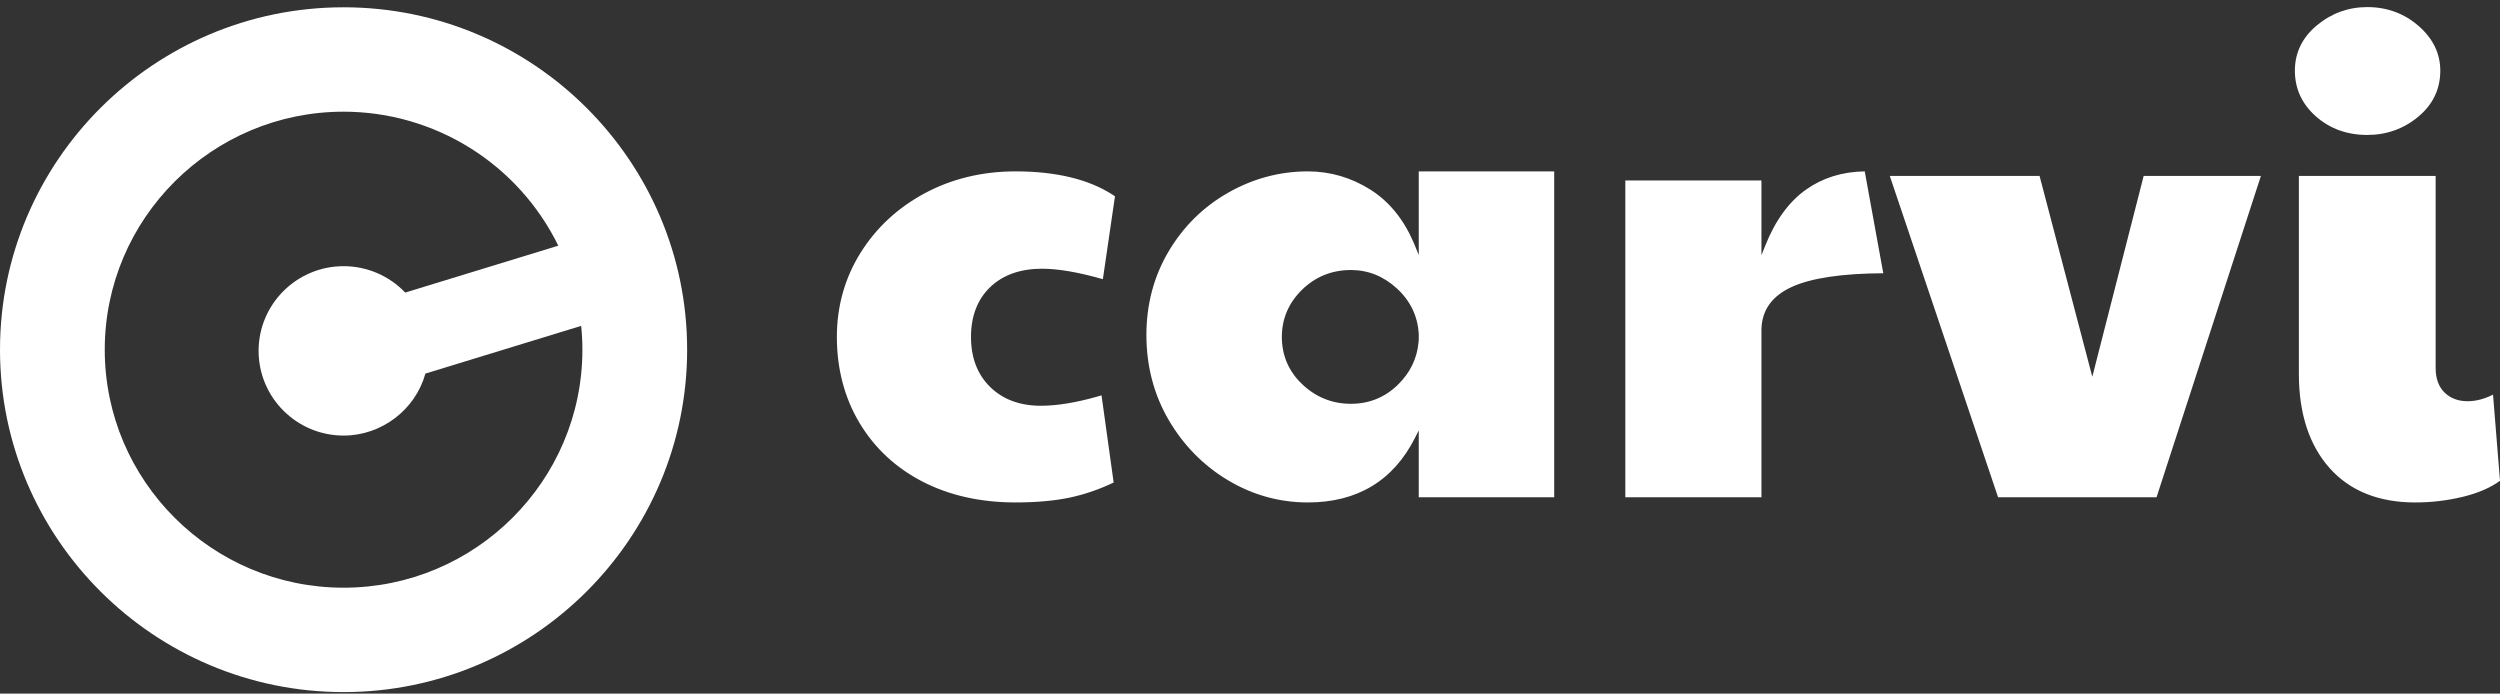 <svg width="328" height="91" viewBox="0 0 328 91" fill="none" xmlns="http://www.w3.org/2000/svg">
<rect x="0" y="0" width="328" height="91" fill="#333333" stroke="none"/>
<g clip-path="url(#clip0_1669_912)">
<path fill-rule="evenodd" clip-rule="evenodd" d="M45.078 0.957C20.222 0.957 0 21.11 0 45.879C0 70.65 20.222 90.803 45.078 90.803C69.933 90.803 90.153 70.65 90.153 45.879C90.153 21.11 69.933 0.957 45.078 0.957ZM13.743 45.879C13.743 28.661 27.803 14.653 45.078 14.653C50.948 14.656 56.699 16.305 61.678 19.413C66.658 22.52 70.666 26.962 73.248 32.233L53.163 38.386C52.121 37.291 50.867 36.419 49.477 35.823C48.087 35.228 46.59 34.922 45.078 34.923C38.928 34.923 33.927 39.908 33.927 46.034C33.927 52.161 38.929 57.147 45.077 57.147C50.072 57.147 54.489 53.762 55.814 49.014L76.249 42.755C76.357 43.809 76.411 44.855 76.411 45.879C76.411 63.099 62.356 77.106 45.078 77.106C27.802 77.106 13.743 63.099 13.743 45.879Z" fill="url(#paint0_linear_1669_912)"/>
<path fill-rule="evenodd" clip-rule="evenodd" d="M319.557 23.081V48.291C319.557 49.664 319.951 50.743 320.725 51.499C321.498 52.257 322.513 52.64 323.745 52.64C324.831 52.64 325.954 52.349 327.085 51.776L328 63.08C326.774 63.977 325.16 64.678 323.2 65.163C321.125 65.671 318.996 65.926 316.86 65.921C312.082 65.921 308.308 64.404 305.643 61.411C302.97 58.409 301.612 54.253 301.612 49.059V23.081H319.557ZM203.912 22.484V65.24H186.14V56.47L185.637 57.463C182.795 63.077 178.065 65.921 171.582 65.921C167.872 65.921 164.355 64.946 161.132 63.021C157.901 61.092 155.278 58.43 153.335 55.106C151.392 51.785 150.408 48.031 150.408 43.948C150.408 39.924 151.392 36.228 153.335 32.961C155.275 29.695 157.913 27.105 161.171 25.261C164.423 23.419 167.928 22.485 171.582 22.485C174.536 22.485 177.317 23.302 179.848 24.913C182.263 26.453 184.148 28.765 185.453 31.787L185.628 32.203L186.14 33.462V22.484H203.912ZM133.238 22.485C138.53 22.485 142.808 23.512 145.963 25.54L146.285 25.753L144.696 36.629C141.503 35.717 138.824 35.255 136.722 35.255C133.875 35.255 131.584 36.069 129.914 37.672C128.243 39.278 127.394 41.475 127.394 44.202C127.394 46.932 128.242 49.142 129.912 50.774C131.583 52.407 133.815 53.236 136.549 53.236C138.676 53.236 141.164 52.831 143.958 52.032L144.521 51.868L146.11 63.305C144.27 64.196 142.329 64.862 140.329 65.289C138.324 65.708 135.938 65.92 133.238 65.92C128.652 65.92 124.546 65 121.03 63.184C117.517 61.37 114.738 58.779 112.768 55.487C110.797 52.193 109.797 48.397 109.797 44.202C109.797 40.183 110.839 36.473 112.897 33.179C114.953 29.883 117.793 27.249 121.337 25.349C124.885 23.449 128.889 22.485 133.237 22.485H133.238ZM244.653 22.486L247.086 35.851C241.714 35.875 237.693 36.47 235.133 37.622C232.55 38.785 231.196 40.622 231.106 43.085L231.101 43.351V65.24H213.243V23.677H231.101V33.485L231.614 32.201C232.924 28.913 234.725 26.445 236.969 24.863C239.151 23.323 241.736 22.523 244.653 22.486ZM267.59 23.081L274.51 49.431L281.25 23.081H296.63L282.94 65.239H262.148L247.941 23.081H267.589H267.59ZM177.247 35.426C174.745 35.426 172.586 36.297 170.827 38.014C169.072 39.732 168.179 41.814 168.179 44.202C168.179 46.65 169.086 48.748 170.875 50.436C172.66 52.124 174.805 52.979 177.247 52.979C179.632 52.979 181.705 52.137 183.404 50.476C185.014 48.903 185.924 47.028 186.115 44.883L186.14 44.543V43.849C186.019 41.519 185.067 39.511 183.311 37.881C181.554 36.252 179.515 35.426 177.247 35.426ZM310.586 0.93C313.176 0.93 315.448 1.767 317.336 3.42C319.216 5.063 320.167 7.034 320.167 9.274C320.167 11.681 319.201 13.708 317.297 15.295C315.382 16.894 313.124 17.705 310.586 17.705C307.932 17.705 305.662 16.881 303.834 15.258C302.014 13.644 301.088 11.63 301.088 9.274C301.088 6.924 302.055 4.926 303.96 3.338C305.875 1.74 308.106 0.93 310.586 0.93Z" fill="white"/>
</g>
<defs>
<linearGradient id="paint0_linear_1669_912" x1="9015.21" y1="4493.26" x2="0" y2="4493.26" gradientUnits="userSpaceOnUse">
<stop stop-color="white"/>
<stop offset="1" stop-color="white"/>
</linearGradient>
<clipPath id="clip0_1669_912">
<rect width="328" height="91" fill="white"/>
</clipPath>
</defs>
</svg>

